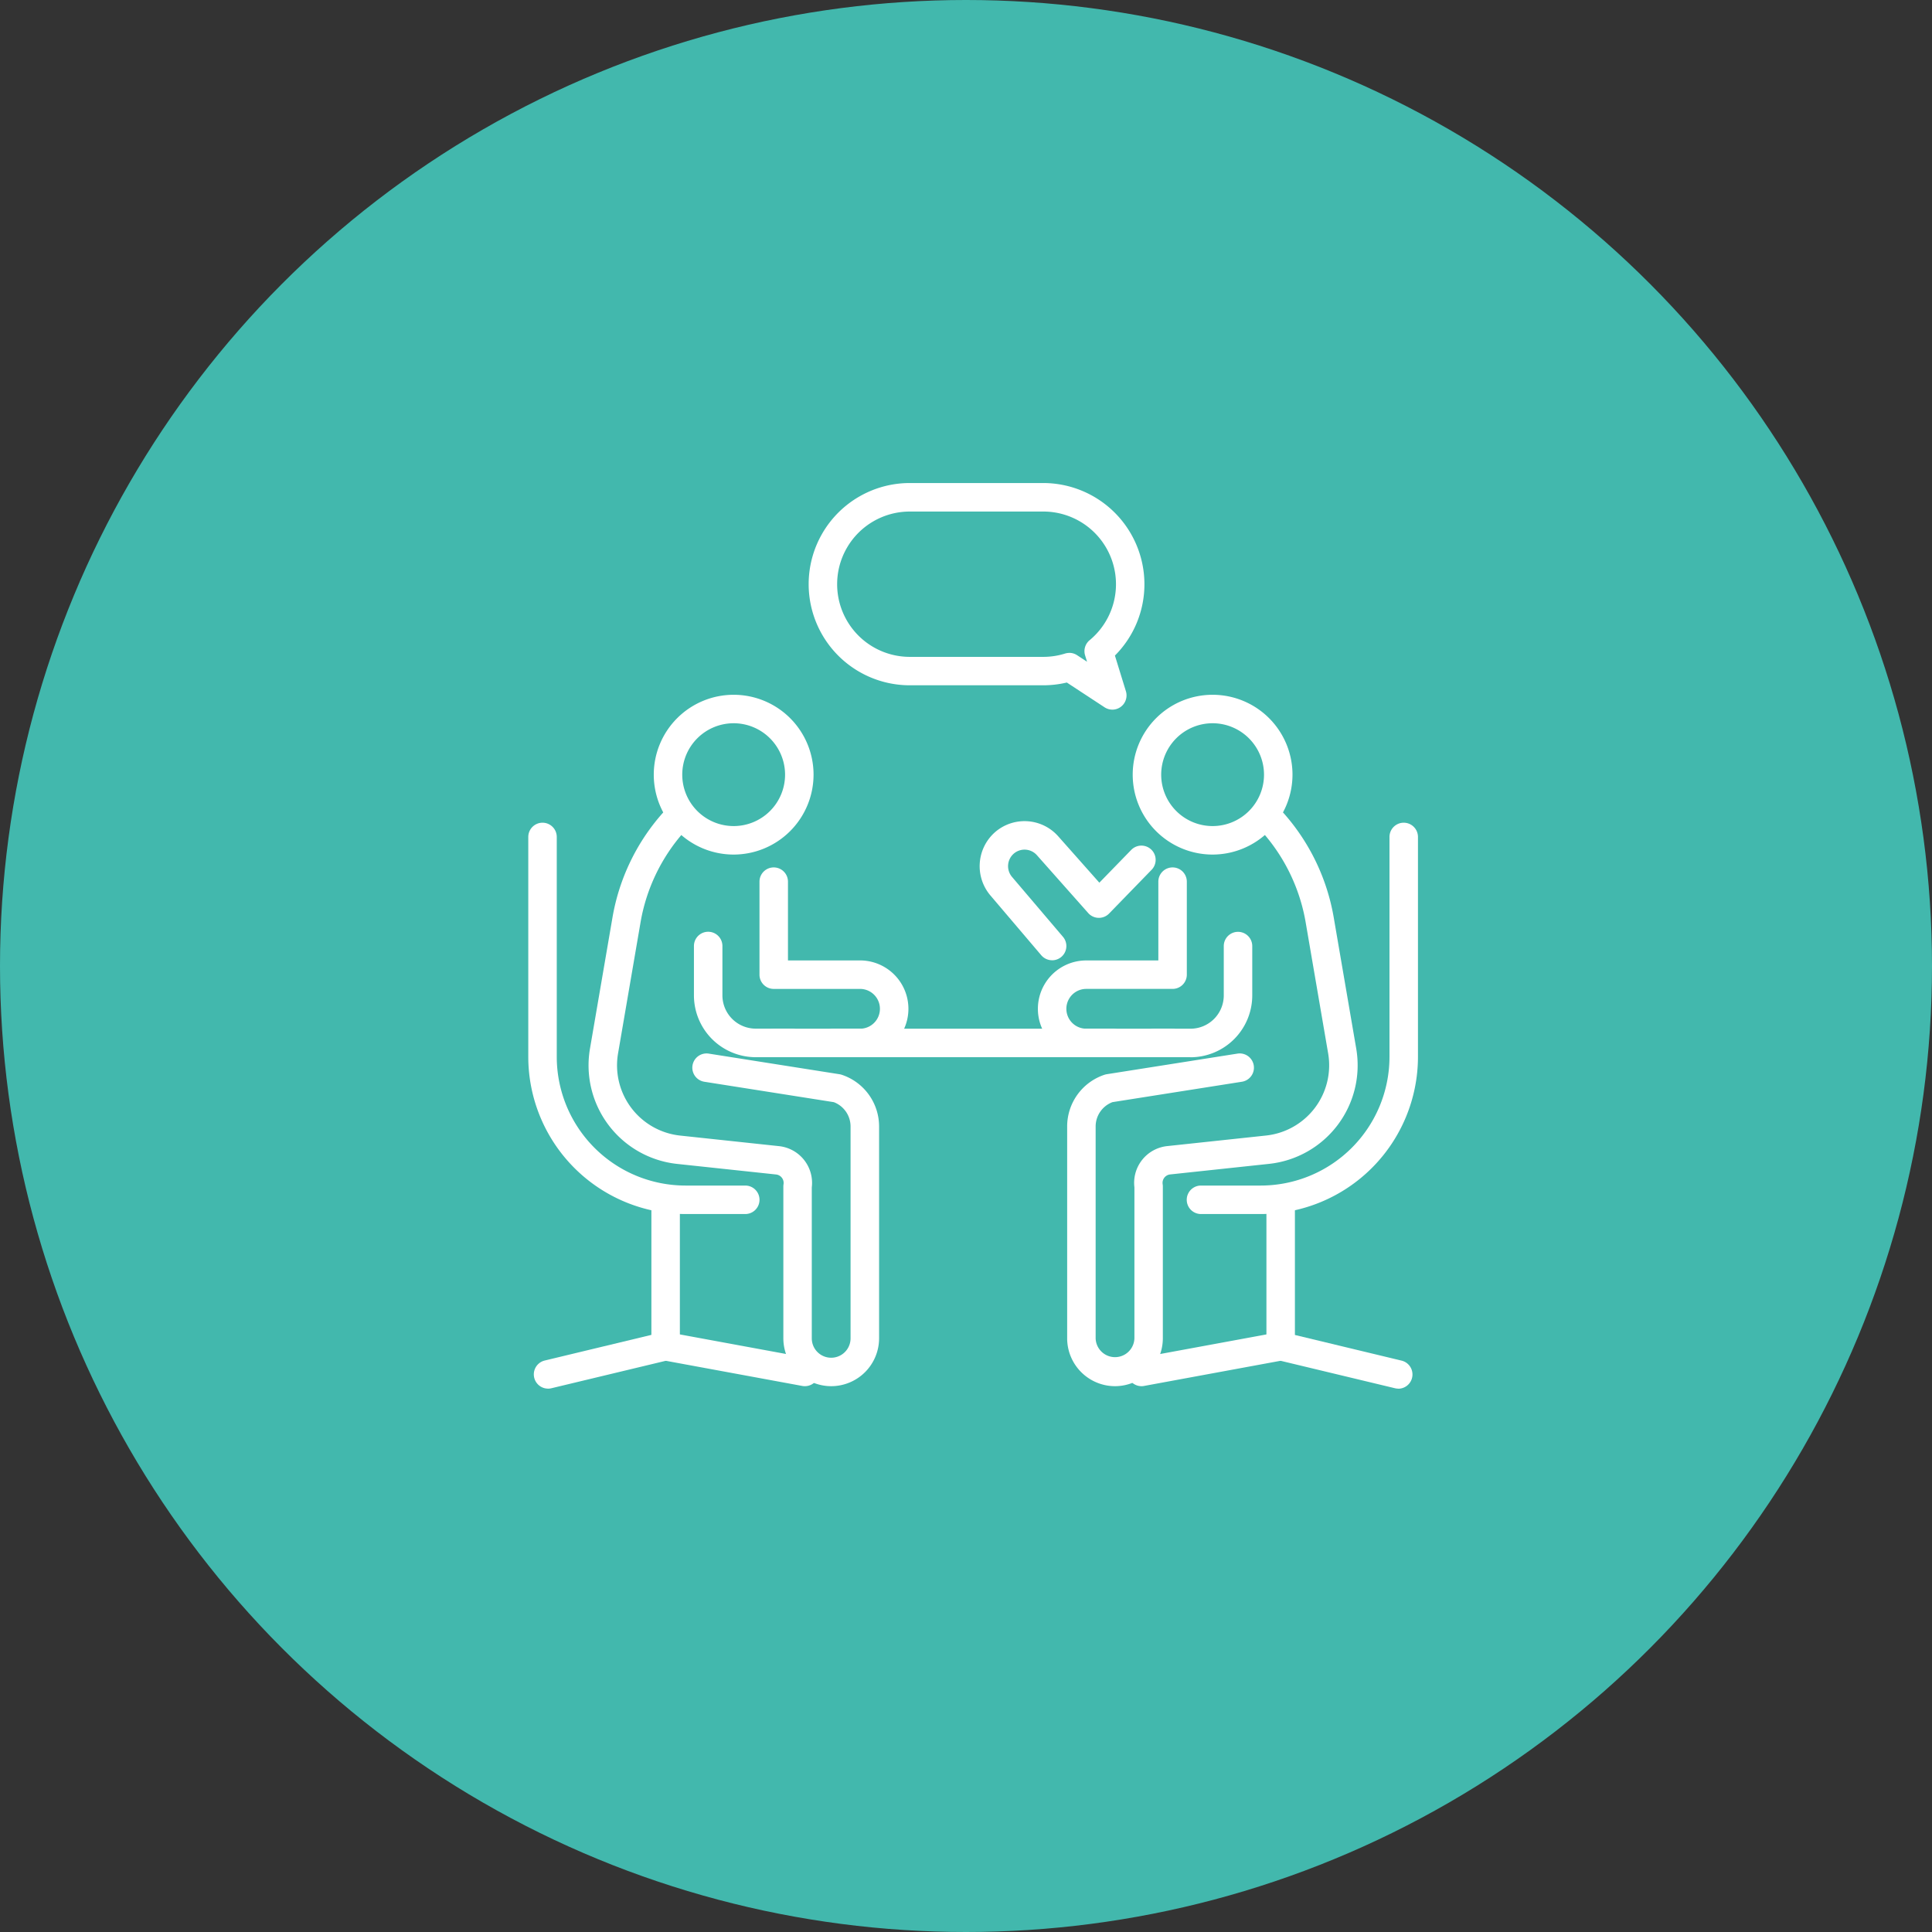 <svg xmlns="http://www.w3.org/2000/svg" xmlns:xlink="http://www.w3.org/1999/xlink" width="128" height="128" viewBox="0 0 128 128">
  <rect x="0" y="0" width="128" height="128" fill="#333333" stroke="none"/>
  <defs>
    <clipPath id="clip-path">
      <rect id="長方形_18021" data-name="長方形 18021" width="58.944" height="60" fill="#fff"/>
    </clipPath>
  </defs>
  <g id="schedule05" transform="translate(-926 -5266.398)">
    <circle id="楕円形_20" data-name="楕円形 20" cx="64" cy="64" r="64" transform="translate(926 5266.398)" fill="#42b8ad"/>
    <g id="グループ_18672" data-name="グループ 18672" transform="translate(961 5298.398)">
      <g id="グループ_18642" data-name="グループ 18642" clip-path="url(#clip-path)">
        <path id="パス_71518" data-name="パス 71518" d="M71.384,122.13a5.293,5.293,0,1,1,5.293-5.293,5.3,5.3,0,0,1-5.293,5.293m0-8.7a3.406,3.406,0,1,0,3.406,3.406,3.41,3.41,0,0,0-3.406-3.406" transform="translate(-57.777 -97.513)" fill="#fff"/>
        <path id="パス_71519" data-name="パス 71519" d="M47.828,209.687a3.175,3.175,0,0,1-3.171-3.171V196.455a.927.927,0,0,1,.012-.147.562.562,0,0,0-.5-.647l-6.55-.7a6.567,6.567,0,0,1-5.773-7.641l1.489-8.678a13.989,13.989,0,0,1,3.317-6.914.943.943,0,1,1,1.413,1.251,12.1,12.1,0,0,0-2.87,5.982l-1.489,8.678a4.68,4.68,0,0,0,4.115,5.445l6.55.7a2.449,2.449,0,0,1,2.17,2.734v10a1.284,1.284,0,0,0,2.569,0V192.484A1.724,1.724,0,0,0,48,190.87l-8.577-1.352a.943.943,0,1,1,.294-1.864l8.662,1.366a.951.951,0,0,1,.152.037A3.609,3.609,0,0,1,51,192.484v14.032a3.175,3.175,0,0,1-3.171,3.171" transform="translate(-27.758 -149.849)" fill="#fff"/>
        <path id="パス_71520" data-name="パス 71520" d="M14.376,204.851H10.412A10.424,10.424,0,0,1,0,194.438v-14.57a.943.943,0,1,1,1.887,0v14.57a8.535,8.535,0,0,0,8.526,8.526h3.963a.943.943,0,0,1,0,1.887" transform="translate(0 -156.418)" fill="#fff"/>
        <path id="パス_71521" data-name="パス 71521" d="M3.827,383.767a.944.944,0,0,1-.219-1.861l7.069-1.7V371.3a.943.943,0,1,1,1.887,0v9.656a.944.944,0,0,1-.723.917l-7.793,1.87a.942.942,0,0,1-.221.026" transform="translate(-2.521 -323.767)" fill="#fff"/>
        <path id="パス_71522" data-name="パス 71522" d="M74.655,450.712a.944.944,0,0,1-.172-.016l-9.274-1.709a.943.943,0,0,1,.342-1.856l9.274,1.709a.943.943,0,0,1-.17,1.871" transform="translate(-56.331 -390.874)" fill="#fff"/>
        <path id="パス_71523" data-name="パス 71523" d="M128.427,215.05h-1.757a.943.943,0,0,1,0-1.887h1.757a1.318,1.318,0,0,0,0-2.637h-5.718a.943.943,0,0,1-.943-.943V203.42a.943.943,0,0,1,1.887,0v5.219h4.775a3.205,3.205,0,0,1,0,6.41" transform="translate(-106.448 -177.008)" fill="#fff"/>
        <path id="パス_71524" data-name="パス 71524" d="M93.721,244.673H91.342a4.1,4.1,0,0,1-4.092-4.092v-3.275a.943.943,0,0,1,1.887,0v3.275a2.207,2.207,0,0,0,2.2,2.2h2.379a.943.943,0,1,1,0,1.887" transform="translate(-76.275 -206.631)" fill="#fff"/>
        <path id="パス_71525" data-name="パス 71525" d="M323.645,122.13a5.293,5.293,0,1,1,5.293-5.293,5.3,5.3,0,0,1-5.293,5.293m0-8.7a3.406,3.406,0,1,0,3.406,3.406,3.41,3.41,0,0,0-3.406-3.406" transform="translate(-278.307 -97.513)" fill="#fff"/>
        <path id="パス_71526" data-name="パス 71526" d="M287,209.686a3.175,3.175,0,0,1-3.171-3.171V192.483a3.609,3.609,0,0,1,2.47-3.428.954.954,0,0,1,.152-.037l8.662-1.366a.943.943,0,1,1,.294,1.864l-8.577,1.352a1.724,1.724,0,0,0-1.114,1.614v14.032a1.285,1.285,0,0,0,2.569,0v-10a2.449,2.449,0,0,1,2.17-2.734l6.55-.7a4.681,4.681,0,0,0,4.115-5.445l-1.489-8.678a12.1,12.1,0,0,0-2.87-5.982.943.943,0,0,1,1.413-1.251,13.99,13.99,0,0,1,3.317,6.914l1.489,8.678a6.567,6.567,0,0,1-5.774,7.641l-6.55.7a.562.562,0,0,0-.5.647.925.925,0,0,1,.012.147v10.061A3.175,3.175,0,0,1,287,209.686" transform="translate(-248.127 -149.848)" fill="#fff"/>
        <path id="パス_71527" data-name="パス 71527" d="M149.563,289.314H123.283a.943.943,0,0,1,0-1.887h26.279a.943.943,0,0,1,0,1.887" transform="translate(-106.951 -251.272)" fill="#fff"/>
        <path id="パス_71528" data-name="パス 71528" d="M351.718,204.851h-3.963a.943.943,0,0,1,0-1.887h3.963a8.535,8.535,0,0,0,8.526-8.526v-14.57a.943.943,0,1,1,1.887,0v14.57a10.424,10.424,0,0,1-10.413,10.413" transform="translate(-303.187 -156.418)" fill="#fff"/>
        <path id="パス_71529" data-name="パス 71529" d="M397.5,383.767a.943.943,0,0,1-.221-.026l-7.793-1.87a.944.944,0,0,1-.723-.917V371.3a.943.943,0,1,1,1.887,0v8.912l7.069,1.7a.944.944,0,0,1-.219,1.861" transform="translate(-339.859 -323.767)" fill="#fff"/>
        <path id="パス_71530" data-name="パス 71530" d="M316.376,450.714a.944.944,0,0,1-.17-1.871l9.274-1.709a.943.943,0,0,1,.342,1.856l-9.274,1.709a.951.951,0,0,1-.172.016" transform="translate(-275.755 -390.876)" fill="#fff"/>
        <path id="パス_71531" data-name="パス 71531" d="M273.356,215.05H271.6a3.205,3.205,0,0,1,0-6.41h4.775V203.42a.943.943,0,0,1,1.887,0v6.162a.943.943,0,0,1-.943.943H271.6a1.318,1.318,0,0,0,0,2.637h1.757a.943.943,0,0,1,0,1.887" transform="translate(-234.632 -177.008)" fill="#fff"/>
        <path id="パス_71532" data-name="パス 71532" d="M325.726,244.673h-2.379a.943.943,0,1,1,0-1.887h2.379a2.207,2.207,0,0,0,2.2-2.2v-3.275a.943.943,0,0,1,1.887,0v3.275a4.1,4.1,0,0,1-4.092,4.092" transform="translate(-281.848 -206.631)" fill="#fff"/>
        <path id="パス_71533" data-name="パス 71533" d="M167.8,15.015a.942.942,0,0,1-.518-.155l-2.5-1.641a6.709,6.709,0,0,1-1.559.183h-8.845a6.7,6.7,0,1,1,0-13.4h8.845a6.709,6.709,0,0,1,6.7,6.7h0a6.68,6.68,0,0,1-1.955,4.731l.728,2.362a.943.943,0,0,1-.9,1.221m-2.851-3.762a.944.944,0,0,1,.518.155l.659.433-.131-.426a.943.943,0,0,1,.3-1,4.814,4.814,0,0,0-3.067-8.525h-8.845a4.814,4.814,0,1,0,0,9.628h8.845a4.812,4.812,0,0,0,1.439-.219.943.943,0,0,1,.282-.043" transform="translate(-129.102)" fill="#fff"/>
        <path id="パス_71534" data-name="パス 71534" d="M242.532,187.309a.941.941,0,0,1-.719-.332l-3.378-3.972a3,3,0,0,1,.29-4.159,2.981,2.981,0,0,1,4.211.25l2.726,3.074,2.11-2.17a.943.943,0,1,1,1.353,1.315l-2.818,2.9a.944.944,0,0,1-1.382-.032l-3.4-3.834a1.094,1.094,0,0,0-1.546-.092,1.1,1.1,0,0,0-.106,1.527l3.378,3.972a.943.943,0,0,1-.718,1.555" transform="translate(-207.827 -155.69)" fill="#fff"/>
      </g>
    </g>
  </g>
</svg>

